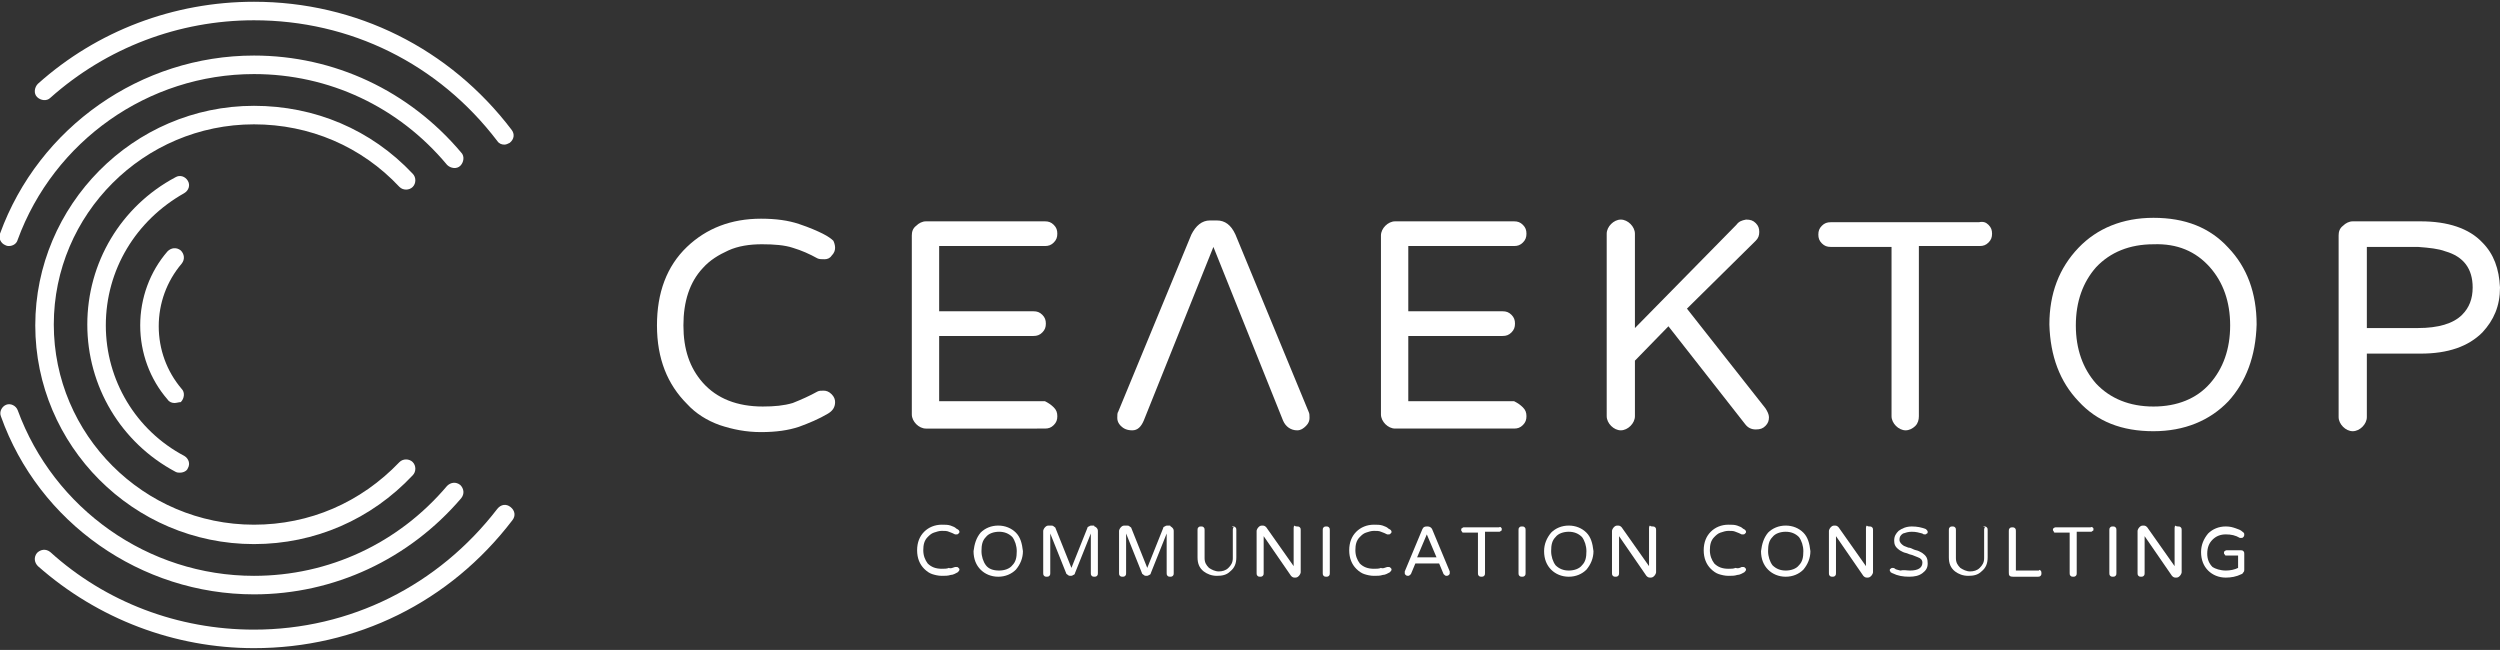 <?xml version="1.0" encoding="utf-8"?>
<!-- Generator: Adobe Illustrator 24.0.1, SVG Export Plug-In . SVG Version: 6.00 Build 0)  -->
<svg version="1.1" id="Слой_1" xmlns="http://www.w3.org/2000/svg" xmlns:xlink="http://www.w3.org/1999/xlink" x="0px" y="0px"
	 width="283.5px" height="73.7px" viewBox="0 0 283.5 73.7" style="enable-background:new 0 0 283.5 73.7;" xml:space="preserve">
<rect x="0" y="0" width="283.5" height="73.7" fill="#333333" stroke="none"/>
<style type="text/css">
	.st0{fill:#FFFFFF;}
</style>
<g>
	<g>
		<path class="st0" d="M1,27.9c-0.1,0-0.2,0-0.4-0.1c-0.5-0.2-0.8-0.8-0.6-1.3C4.4,14.4,16,6.3,28.8,6.3c9.1,0,17.6,4,23.5,11
			c0.4,0.4,0.3,1.1-0.1,1.5c-0.4,0.4-1.1,0.3-1.5-0.1C45.2,12.1,37.3,8.4,28.8,8.4C16.8,8.4,6.1,16,2,27.2C1.9,27.6,1.5,27.9,1,27.9
			z"/>
		<path class="st0" d="M28.8,67.4C16,67.4,4.4,59.3,0.1,47.2c-0.2-0.5,0.1-1.1,0.6-1.3C1.2,45.7,1.8,46,2,46.5
			c4.1,11.2,14.8,18.8,26.8,18.8c8.5,0,16.4-3.7,21.9-10.2c0.4-0.4,1-0.5,1.5-0.1c0.4,0.4,0.5,1,0.1,1.5
			C46.4,63.4,37.9,67.4,28.8,67.4z"/>
		<path class="st0" d="M57.2,16.4c-0.3,0-0.6-0.1-0.8-0.4C49.7,7.2,39.7,2.3,28.8,2.3c-8.5,0-16.7,3.1-23.1,8.8
			c-0.4,0.4-1.1,0.3-1.5-0.1c-0.4-0.4-0.3-1.1,0.1-1.5c6.7-6,15.4-9.3,24.5-9.3C40.4,0.2,51,5.5,58,14.7c0.4,0.5,0.3,1.1-0.2,1.5
			C57.6,16.3,57.4,16.4,57.2,16.4z"/>
		<path class="st0" d="M28.8,73.5c-9,0-17.7-3.3-24.5-9.3c-0.4-0.4-0.5-1-0.1-1.5c0.4-0.4,1-0.5,1.5-0.1c6.3,5.7,14.5,8.8,23.1,8.8
			c10.9,0,20.9-5,27.6-13.7c0.4-0.5,1-0.6,1.5-0.2c0.5,0.4,0.6,1,0.2,1.5C51,68.3,40.4,73.5,28.8,73.5z"/>
		<path class="st0" d="M28.8,61.7C15.1,61.7,4,50.5,4,36.9S15.1,12,28.8,12c6.9,0,13.3,2.7,18,7.7c0.4,0.4,0.4,1.1,0,1.5
			c-0.4,0.4-1.1,0.4-1.5,0c-4.3-4.6-10.2-7.1-16.5-7.1c-12.5,0-22.7,10.2-22.7,22.7s10.2,22.7,22.7,22.7c6.3,0,12.1-2.5,16.5-7.1
			c0.4-0.4,1.1-0.4,1.5,0c0.4,0.4,0.4,1.1,0,1.5C42.1,58.9,35.7,61.7,28.8,61.7z"/>
		<path class="st0" d="M20.4,53.6c-0.2,0-0.3,0-0.5-0.1c-6.2-3.3-10-9.7-10-16.7c0-7,3.8-13.4,10-16.7c0.5-0.3,1.1-0.1,1.4,0.4
			c0.3,0.5,0.1,1.1-0.4,1.4C15.4,25,12,30.6,12,36.9c0,6.2,3.4,11.9,8.9,14.8c0.5,0.3,0.7,0.9,0.4,1.4
			C21.2,53.4,20.8,53.6,20.4,53.6z"/>
		<path class="st0" d="M19.8,45.7c-0.3,0-0.6-0.1-0.8-0.4c-2-2.3-3.1-5.3-3.1-8.4s1.1-6.1,3.1-8.4c0.4-0.4,1-0.5,1.5-0.1
			c0.4,0.4,0.5,1,0.1,1.5c-1.7,2-2.6,4.5-2.6,7.1c0,2.6,0.9,5.1,2.6,7.1c0.4,0.4,0.3,1.1-0.1,1.5C20.3,45.6,20,45.7,19.8,45.7z"/>
	</g>
	<g>
		<g>
			<path class="st0" d="M108.3,64.3c0,0,0.1,0,0.2,0c0.1,0,0.1,0,0.2,0.1c0.1,0.1,0.1,0.1,0.1,0.2c0,0.1-0.1,0.2-0.2,0.3
				c-0.2,0.1-0.5,0.3-0.8,0.3c-0.3,0.1-0.6,0.1-1,0.1s-0.8-0.1-1.1-0.2c-0.3-0.1-0.6-0.3-0.9-0.6c-0.5-0.5-0.8-1.2-0.8-2.1
				c0-0.9,0.3-1.6,0.8-2.1c0.5-0.5,1.2-0.8,2-0.8c0.4,0,0.7,0,1,0.1c0.3,0.1,0.5,0.2,0.6,0.3c0.1,0.1,0.2,0.1,0.3,0.2
				c0,0,0.1,0.1,0.1,0.2s0,0.1-0.1,0.2c-0.1,0.1-0.1,0.1-0.2,0.1c-0.1,0-0.1,0-0.2,0c-0.2-0.1-0.4-0.2-0.7-0.3
				c-0.2-0.1-0.5-0.1-0.8-0.1c-0.3,0-0.6,0.1-0.9,0.2c-0.3,0.1-0.5,0.3-0.7,0.5c-0.4,0.4-0.5,0.9-0.5,1.5c0,0.6,0.2,1.1,0.5,1.5
				c0.4,0.4,0.9,0.6,1.6,0.6c0.3,0,0.6,0,0.8-0.1C107.8,64.5,108,64.4,108.3,64.3z"/>
			<path class="st0" d="M111.2,60.4c0.5-0.5,1.2-0.8,2-0.8c0.8,0,1.5,0.3,2,0.8c0.5,0.5,0.7,1.2,0.8,2.1c0,0.8-0.3,1.5-0.8,2.1
				c-0.5,0.5-1.2,0.8-2,0.8c-0.8,0-1.5-0.3-2-0.8c-0.5-0.5-0.8-1.2-0.8-2.1C110.5,61.7,110.7,61,111.2,60.4z M113.3,64.7
				c0.6,0,1.2-0.2,1.5-0.6c0.4-0.4,0.5-0.9,0.5-1.6c0-0.6-0.2-1.2-0.5-1.6c-0.4-0.4-0.9-0.6-1.5-0.6c-0.6,0-1.2,0.2-1.5,0.6
				c-0.4,0.4-0.5,0.9-0.5,1.6c0,0.6,0.2,1.2,0.5,1.6C112.1,64.5,112.6,64.7,113.3,64.7z"/>
			<path class="st0" d="M124.3,59.8c0.1,0.1,0.2,0.2,0.2,0.4V65c0,0.1,0,0.2-0.1,0.3c-0.1,0.1-0.2,0.1-0.3,0.1c-0.1,0-0.2,0-0.3-0.1
				c-0.1-0.1-0.1-0.2-0.1-0.3v-4.5l-1.8,4.5c0,0.1-0.1,0.2-0.2,0.2c-0.1,0.1-0.2,0.1-0.3,0.1c-0.1,0-0.2,0-0.3-0.1
				c-0.1-0.1-0.2-0.1-0.2-0.2l-1.8-4.5V65c0,0.1,0,0.2-0.1,0.3c-0.1,0.1-0.2,0.1-0.3,0.1c-0.1,0-0.2,0-0.3-0.1
				c-0.1-0.1-0.1-0.2-0.1-0.3v-4.8c0-0.1,0.1-0.3,0.2-0.4c0.1-0.1,0.2-0.2,0.4-0.2h0.3c0.1,0,0.2,0,0.3,0.1c0.1,0.1,0.2,0.1,0.2,0.2
				l1.8,4.5l1.8-4.5c0-0.1,0.1-0.2,0.2-0.2c0.1-0.1,0.2-0.1,0.3-0.1h0.3C124,59.7,124.2,59.7,124.3,59.8z"/>
			<path class="st0" d="M132.9,59.8c0.1,0.1,0.2,0.2,0.2,0.4V65c0,0.1,0,0.2-0.1,0.3c-0.1,0.1-0.2,0.1-0.3,0.1c-0.1,0-0.2,0-0.3-0.1
				c-0.1-0.1-0.1-0.2-0.1-0.3v-4.5l-1.8,4.5c0,0.1-0.1,0.2-0.2,0.2c-0.1,0.1-0.2,0.1-0.3,0.1s-0.2,0-0.3-0.1s-0.2-0.1-0.2-0.2
				l-1.8-4.5V65c0,0.1,0,0.2-0.1,0.3c-0.1,0.1-0.2,0.1-0.3,0.1c-0.1,0-0.2,0-0.3-0.1c-0.1-0.1-0.1-0.2-0.1-0.3v-4.8
				c0-0.1,0.1-0.3,0.2-0.4c0.1-0.1,0.2-0.2,0.4-0.2h0.3c0.1,0,0.2,0,0.3,0.1c0.1,0.1,0.2,0.1,0.2,0.2l1.8,4.5l1.8-4.5
				c0-0.1,0.1-0.2,0.2-0.2c0.1-0.1,0.2-0.1,0.3-0.1h0.3C132.7,59.7,132.8,59.7,132.9,59.8z"/>
			<path class="st0" d="M139.8,59.7c0.1,0,0.2,0,0.3,0.1c0.1,0.1,0.1,0.2,0.1,0.3v3.1c0,0.7-0.2,1.2-0.7,1.6
				c-0.4,0.4-0.9,0.5-1.5,0.5c-0.6,0-1.1-0.2-1.5-0.5c-0.5-0.4-0.7-0.9-0.7-1.6v-3.1c0-0.1,0-0.2,0.1-0.3c0.1-0.1,0.2-0.1,0.3-0.1
				c0.1,0,0.2,0,0.3,0.1c0.1,0.1,0.1,0.2,0.1,0.3v3.2c0,0.5,0.2,0.8,0.5,1.1c0.3,0.2,0.7,0.4,1.1,0.4c0.4,0,0.8-0.1,1.1-0.4
				c0.3-0.3,0.5-0.6,0.5-1.1v-3.2c0-0.1,0-0.2,0.1-0.3C139.6,59.7,139.7,59.7,139.8,59.7z"/>
			<path class="st0" d="M147.1,59.7c0.1,0,0.2,0,0.3,0.1c0.1,0.1,0.1,0.2,0.1,0.3v4.8c0,0.1-0.1,0.3-0.2,0.4
				c-0.1,0.1-0.2,0.2-0.4,0.2h-0.1c-0.2,0-0.3-0.1-0.4-0.2l-3.1-4.5V65c0,0.1,0,0.2-0.1,0.3c-0.1,0.1-0.2,0.1-0.3,0.1
				c-0.1,0-0.2,0-0.3-0.1c-0.1-0.1-0.1-0.2-0.1-0.3v-4.8c0-0.1,0.1-0.3,0.2-0.4c0.1-0.1,0.2-0.2,0.4-0.2h0.1c0.2,0,0.3,0.1,0.4,0.2
				l3.1,4.4v-4.3c0-0.1,0-0.2,0.1-0.3C146.9,59.7,147,59.7,147.1,59.7z"/>
			<path class="st0" d="M150.4,59.7c0.1,0,0.2,0,0.3,0.1c0.1,0.1,0.1,0.2,0.1,0.3V65c0,0.1,0,0.2-0.1,0.3c-0.1,0.1-0.2,0.1-0.3,0.1
				c-0.1,0-0.2,0-0.3-0.1c-0.1-0.1-0.1-0.2-0.1-0.3v-4.9c0-0.1,0-0.2,0.1-0.3C150.2,59.7,150.3,59.7,150.4,59.7z"/>
			<path class="st0" d="M157.3,64.3c0,0,0.1,0,0.2,0c0.1,0,0.1,0,0.2,0.1c0.1,0.1,0.1,0.1,0.1,0.2c0,0.1-0.1,0.2-0.2,0.3
				c-0.2,0.1-0.5,0.3-0.8,0.3c-0.3,0.1-0.6,0.1-1,0.1s-0.8-0.1-1.1-0.2c-0.3-0.1-0.6-0.3-0.9-0.6c-0.5-0.5-0.8-1.2-0.8-2.1
				c0-0.9,0.3-1.6,0.8-2.1c0.5-0.5,1.2-0.8,2-0.8c0.4,0,0.7,0,1,0.1c0.3,0.1,0.5,0.2,0.6,0.3c0.1,0.1,0.2,0.1,0.3,0.2
				c0,0,0.1,0.1,0.1,0.2s0,0.1-0.1,0.2c-0.1,0.1-0.1,0.1-0.2,0.1c-0.1,0-0.1,0-0.2,0c-0.2-0.1-0.4-0.2-0.7-0.3
				c-0.2-0.1-0.5-0.1-0.8-0.1c-0.3,0-0.6,0.1-0.9,0.2c-0.3,0.1-0.5,0.3-0.7,0.5c-0.4,0.4-0.5,0.9-0.5,1.5c0,0.6,0.2,1.1,0.5,1.5
				c0.4,0.4,0.9,0.6,1.6,0.6c0.3,0,0.6,0,0.8-0.1C156.8,64.5,157,64.4,157.3,64.3z"/>
			<path class="st0" d="M164.4,64.8c0,0.1,0,0.1,0,0.2c0,0.1,0,0.1-0.1,0.2c-0.1,0.1-0.2,0.1-0.3,0.1s-0.2-0.1-0.3-0.2l-0.5-1.2
				h-2.7l-0.5,1.2c-0.1,0.1-0.2,0.2-0.3,0.2s-0.2,0-0.3-0.1c-0.1-0.1-0.1-0.1-0.1-0.2c0-0.1,0-0.1,0-0.2l2-4.8
				c0.1-0.2,0.2-0.3,0.5-0.3h0.1c0.2,0,0.4,0.1,0.5,0.3L164.4,64.8z M162.9,63.2l-1.1-2.6l-1.1,2.6H162.9z"/>
			<path class="st0" d="M170.2,59.8c0.1,0.1,0.1,0.1,0.1,0.2s0,0.2-0.1,0.2c-0.1,0.1-0.1,0.1-0.2,0.1h-1.6V65c0,0.1,0,0.2-0.1,0.3
				c-0.1,0.1-0.2,0.1-0.3,0.1c-0.1,0-0.2,0-0.3-0.1c-0.1-0.1-0.1-0.2-0.1-0.3v-4.6H166c-0.1,0-0.2,0-0.2-0.1
				c-0.1-0.1-0.1-0.1-0.1-0.2c0-0.1,0-0.2,0.1-0.2c0.1-0.1,0.1-0.1,0.2-0.1h4C170.1,59.7,170.2,59.8,170.2,59.8z"/>
			<path class="st0" d="M172.6,59.7c0.1,0,0.2,0,0.3,0.1c0.1,0.1,0.1,0.2,0.1,0.3V65c0,0.1,0,0.2-0.1,0.3c-0.1,0.1-0.2,0.1-0.3,0.1
				c-0.1,0-0.2,0-0.3-0.1c-0.1-0.1-0.1-0.2-0.1-0.3v-4.9c0-0.1,0-0.2,0.1-0.3C172.4,59.7,172.5,59.7,172.6,59.7z"/>
			<path class="st0" d="M175.9,60.4c0.5-0.5,1.2-0.8,2-0.8c0.8,0,1.5,0.3,2,0.8c0.5,0.5,0.7,1.2,0.8,2.1c0,0.8-0.3,1.5-0.8,2.1
				c-0.5,0.5-1.2,0.8-2,0.8c-0.8,0-1.5-0.3-2-0.8c-0.5-0.5-0.8-1.2-0.8-2.1C175.1,61.7,175.4,61,175.9,60.4z M177.9,64.7
				c0.6,0,1.2-0.2,1.5-0.6c0.4-0.4,0.5-0.9,0.5-1.6c0-0.6-0.2-1.2-0.5-1.6c-0.4-0.4-0.9-0.6-1.5-0.6c-0.6,0-1.2,0.2-1.5,0.6
				c-0.4,0.4-0.5,0.9-0.5,1.6c0,0.6,0.2,1.2,0.5,1.6C176.8,64.5,177.3,64.7,177.9,64.7z"/>
			<path class="st0" d="M187.4,59.7c0.1,0,0.2,0,0.3,0.1c0.1,0.1,0.1,0.2,0.1,0.3v4.8c0,0.1-0.1,0.3-0.2,0.4
				c-0.1,0.1-0.2,0.2-0.4,0.2h-0.1c-0.2,0-0.3-0.1-0.4-0.2l-3.1-4.5V65c0,0.1,0,0.2-0.1,0.3c-0.1,0.1-0.2,0.1-0.3,0.1
				c-0.1,0-0.2,0-0.3-0.1c-0.1-0.1-0.1-0.2-0.1-0.3v-4.8c0-0.1,0.1-0.3,0.2-0.4c0.1-0.1,0.2-0.2,0.4-0.2h0.1c0.2,0,0.3,0.1,0.4,0.2
				l3.1,4.4v-4.3c0-0.1,0-0.2,0.1-0.3C187.2,59.7,187.3,59.7,187.4,59.7z"/>
			<path class="st0" d="M197.5,64.3c0,0,0.1,0,0.2,0c0.1,0,0.1,0,0.2,0.1c0.1,0.1,0.1,0.1,0.1,0.2c0,0.1-0.1,0.2-0.2,0.3
				c-0.2,0.1-0.5,0.3-0.8,0.3c-0.3,0.1-0.6,0.1-1,0.1c-0.4,0-0.8-0.1-1.1-0.2c-0.3-0.1-0.6-0.3-0.9-0.6c-0.5-0.5-0.8-1.2-0.8-2.1
				c0-0.9,0.3-1.6,0.8-2.1c0.5-0.5,1.2-0.8,2-0.8c0.4,0,0.7,0,1,0.1c0.3,0.1,0.5,0.2,0.6,0.3c0.1,0.1,0.2,0.1,0.3,0.2
				c0,0,0.1,0.1,0.1,0.2s0,0.1-0.1,0.2c-0.1,0.1-0.1,0.1-0.2,0.1c-0.1,0-0.1,0-0.2,0c-0.2-0.1-0.4-0.2-0.7-0.3
				c-0.2-0.1-0.5-0.1-0.8-0.1c-0.3,0-0.6,0.1-0.9,0.2c-0.3,0.1-0.5,0.3-0.7,0.5c-0.4,0.4-0.5,0.9-0.5,1.5c0,0.6,0.2,1.1,0.5,1.5
				c0.4,0.4,0.9,0.6,1.6,0.6c0.3,0,0.6,0,0.8-0.1C197.1,64.5,197.3,64.4,197.5,64.3z"/>
			<path class="st0" d="M200.5,60.4c0.5-0.5,1.2-0.8,2-0.8s1.5,0.3,2,0.8c0.5,0.5,0.7,1.2,0.8,2.1c0,0.8-0.3,1.5-0.8,2.1
				c-0.5,0.5-1.2,0.8-2,0.8s-1.5-0.3-2-0.8c-0.5-0.5-0.8-1.2-0.8-2.1C199.8,61.7,200,61,200.5,60.4z M202.5,64.7
				c0.6,0,1.2-0.2,1.5-0.6c0.4-0.4,0.5-0.9,0.5-1.6c0-0.6-0.2-1.2-0.5-1.6c-0.4-0.4-0.9-0.6-1.5-0.6c-0.6,0-1.2,0.2-1.5,0.6
				c-0.4,0.4-0.5,0.9-0.5,1.6c0,0.6,0.2,1.2,0.5,1.6C201.4,64.5,201.9,64.7,202.5,64.7z"/>
			<path class="st0" d="M212,59.7c0.1,0,0.2,0,0.3,0.1c0.1,0.1,0.1,0.2,0.1,0.3v4.8c0,0.1-0.1,0.3-0.2,0.4c-0.1,0.1-0.2,0.2-0.4,0.2
				h-0.1c-0.2,0-0.3-0.1-0.4-0.2l-3.1-4.5V65c0,0.1,0,0.2-0.1,0.3c-0.1,0.1-0.2,0.1-0.3,0.1c-0.1,0-0.2,0-0.3-0.1
				c-0.1-0.1-0.1-0.2-0.1-0.3v-4.8c0-0.1,0.1-0.3,0.2-0.4c0.1-0.1,0.2-0.2,0.4-0.2h0.1c0.2,0,0.3,0.1,0.4,0.2l3.1,4.4v-4.3
				c0-0.1,0-0.2,0.1-0.3C211.8,59.7,211.9,59.7,212,59.7z"/>
			<path class="st0" d="M216.6,64.7c0.9,0,1.4-0.3,1.4-0.9c0-0.3-0.2-0.5-0.5-0.6c-0.2-0.1-0.3-0.1-0.5-0.2
				c-0.2-0.1-0.4-0.1-0.6-0.2c-0.2-0.1-0.4-0.1-0.6-0.2c-0.2-0.1-0.4-0.2-0.5-0.3c-0.4-0.3-0.5-0.6-0.5-1c0-0.5,0.2-0.8,0.5-1.1
				c0.4-0.3,0.9-0.5,1.5-0.5c0.6,0,1.1,0.1,1.6,0.3c0.1,0.1,0.2,0.2,0.2,0.3c0,0.1,0,0.2-0.1,0.2c-0.1,0.1-0.1,0.1-0.2,0.1
				c-0.1,0-0.2,0-0.3-0.1c-0.4-0.1-0.7-0.2-1.2-0.2c-0.4,0-0.7,0.1-1,0.2c-0.3,0.2-0.4,0.4-0.4,0.7c0,0.3,0.2,0.5,0.5,0.7
				c0.2,0.1,0.3,0.1,0.5,0.2c0.2,0,0.4,0.1,0.6,0.2c0.2,0.1,0.4,0.1,0.6,0.2c0.2,0.1,0.4,0.2,0.5,0.3c0.4,0.3,0.5,0.6,0.5,1.1
				c0,0.5-0.2,0.8-0.6,1.1c-0.4,0.3-0.9,0.4-1.5,0.4c-0.7,0-1.3-0.1-1.9-0.4c-0.1,0-0.1-0.1-0.2-0.1c0-0.1-0.1-0.1-0.1-0.2
				s0-0.2,0.1-0.2c0.1-0.1,0.1-0.1,0.2-0.1c0.1,0,0.2,0,0.3,0.1c0.1,0.1,0.3,0.1,0.6,0.2C215.9,64.6,216.2,64.7,216.6,64.7z"/>
			<path class="st0" d="M225,59.7c0.1,0,0.2,0,0.3,0.1c0.1,0.1,0.1,0.2,0.1,0.3v3.1c0,0.7-0.2,1.2-0.7,1.6c-0.4,0.4-0.9,0.5-1.5,0.5
				c-0.6,0-1.1-0.2-1.5-0.5c-0.5-0.4-0.7-0.9-0.7-1.6v-3.1c0-0.1,0-0.2,0.1-0.3c0.1-0.1,0.2-0.1,0.3-0.1c0.1,0,0.2,0,0.3,0.1
				c0.1,0.1,0.1,0.2,0.1,0.3v3.2c0,0.5,0.2,0.8,0.5,1.1c0.3,0.2,0.7,0.4,1.1,0.4c0.4,0,0.8-0.1,1.1-0.4c0.3-0.3,0.5-0.6,0.5-1.1
				v-3.2c0-0.1,0-0.2,0.1-0.3C224.8,59.7,224.9,59.7,225,59.7z"/>
			<path class="st0" d="M231.4,64.7c0.1,0.1,0.1,0.2,0.1,0.3c0,0.1,0,0.2-0.1,0.3c-0.1,0.1-0.2,0.1-0.3,0.1h-2.8
				c-0.1,0-0.3,0-0.4-0.1c-0.1-0.1-0.1-0.2-0.1-0.4v-4.7c0-0.1,0-0.2,0.1-0.3c0.1-0.1,0.2-0.1,0.3-0.1c0.1,0,0.2,0,0.3,0.1
				c0.1,0.1,0.1,0.2,0.1,0.3v4.5h2.6C231.3,64.6,231.3,64.6,231.4,64.7z"/>
			<path class="st0" d="M237.3,59.8c0.1,0.1,0.1,0.1,0.1,0.2s0,0.2-0.1,0.2c-0.1,0.1-0.1,0.1-0.2,0.1h-1.6V65c0,0.1,0,0.2-0.1,0.3
				c-0.1,0.1-0.2,0.1-0.3,0.1c-0.1,0-0.2,0-0.3-0.1c-0.1-0.1-0.1-0.2-0.1-0.3v-4.6h-1.6c-0.1,0-0.2,0-0.2-0.1s-0.1-0.1-0.1-0.2
				c0-0.1,0-0.2,0.1-0.2c0.1-0.1,0.1-0.1,0.2-0.1h4C237.1,59.7,237.2,59.8,237.3,59.8z"/>
			<path class="st0" d="M239.6,59.7c0.1,0,0.2,0,0.3,0.1c0.1,0.1,0.1,0.2,0.1,0.3V65c0,0.1,0,0.2-0.1,0.3c-0.1,0.1-0.2,0.1-0.3,0.1
				c-0.1,0-0.2,0-0.3-0.1c-0.1-0.1-0.1-0.2-0.1-0.3v-4.9c0-0.1,0-0.2,0.1-0.3C239.4,59.7,239.5,59.7,239.6,59.7z"/>
			<path class="st0" d="M247,59.7c0.1,0,0.2,0,0.3,0.1c0.1,0.1,0.1,0.2,0.1,0.3v4.8c0,0.1-0.1,0.3-0.2,0.4c-0.1,0.1-0.2,0.2-0.4,0.2
				h-0.1c-0.2,0-0.3-0.1-0.4-0.2l-3.1-4.5V65c0,0.1,0,0.2-0.1,0.3c-0.1,0.1-0.2,0.1-0.3,0.1c-0.1,0-0.2,0-0.3-0.1
				c-0.1-0.1-0.1-0.2-0.1-0.3v-4.8c0-0.1,0.1-0.3,0.2-0.4c0.1-0.1,0.2-0.2,0.4-0.2h0.1c0.2,0,0.3,0.1,0.4,0.2l3.1,4.4v-4.3
				c0-0.1,0-0.2,0.1-0.3C246.8,59.7,246.9,59.7,247,59.7z"/>
			<path class="st0" d="M252.4,64.7c0.5,0,1-0.1,1.4-0.3v-1.4h-1.3c-0.1,0-0.2,0-0.2-0.1c-0.1-0.1-0.1-0.1-0.1-0.2s0-0.2,0.1-0.2
				c0.1-0.1,0.1-0.1,0.2-0.1h1.6c0.1,0,0.2,0,0.3,0.1c0.1,0.1,0.1,0.2,0.1,0.3v1.8c0,0.1,0,0.2-0.1,0.3c-0.1,0.1-0.1,0.2-0.2,0.2
				c-0.6,0.3-1.2,0.4-1.8,0.4c-0.8,0-1.5-0.3-2-0.8c-0.5-0.5-0.8-1.2-0.8-2.1c0-0.8,0.3-1.5,0.8-2.1c0.5-0.5,1.2-0.8,2-0.8
				c0.5,0,0.8,0.1,1.1,0.2c0.3,0.1,0.6,0.2,0.8,0.4c0.1,0.1,0.2,0.1,0.2,0.3c0,0.1,0,0.2-0.1,0.3c-0.1,0.1-0.1,0.1-0.2,0.1
				c-0.1,0-0.2,0-0.2,0c-0.5-0.3-1-0.4-1.6-0.4c-0.6,0-1.1,0.2-1.5,0.6c-0.4,0.4-0.6,0.9-0.6,1.6c0,0.6,0.2,1.1,0.6,1.5
				C251.2,64.5,251.8,64.7,252.4,64.7z"/>
		</g>
		<g>
			<path class="st0" d="M92.7,44.4c0.2-0.1,0.4-0.1,0.7-0.1c0.3,0,0.6,0.1,0.9,0.4s0.4,0.6,0.4,0.9c0,0.6-0.3,1-0.8,1.3
				c-1,0.6-2.2,1.1-3.3,1.5c-1.2,0.4-2.6,0.6-4.3,0.6c-1.7,0-3.2-0.3-4.7-0.8c-1.4-0.5-2.7-1.3-3.7-2.4c-2.2-2.2-3.4-5.1-3.4-8.9
				c0-3.7,1.1-6.7,3.4-8.9c2.2-2.1,5-3.2,8.4-3.2c1.7,0,3.1,0.2,4.3,0.6c1.2,0.4,2.1,0.8,2.7,1.1c0.6,0.3,1,0.6,1.2,0.8
				c0.1,0.2,0.2,0.5,0.2,0.8c0,0.3-0.1,0.6-0.4,0.9c-0.2,0.3-0.5,0.4-0.8,0.4c-0.3,0-0.6,0-0.8-0.1c-0.9-0.5-1.8-0.9-2.8-1.2
				c-0.9-0.3-2.1-0.4-3.5-0.4c-1.4,0-2.7,0.2-3.8,0.7c-1.1,0.5-2.1,1.1-2.9,2c-1.5,1.6-2.2,3.8-2.2,6.5c0,2.7,0.7,4.8,2.2,6.5
				c1.6,1.8,3.9,2.7,6.8,2.7c1.3,0,2.4-0.1,3.4-0.4C90.9,45.3,91.8,44.9,92.7,44.4z"/>
			<path class="st0" d="M119.5,46.2c0.3,0.3,0.4,0.6,0.4,1c0,0.4-0.1,0.7-0.4,1c-0.3,0.3-0.6,0.4-1,0.4H105c-0.4,0-0.8-0.2-1.1-0.5
				c-0.3-0.3-0.5-0.7-0.5-1.1V26.7c0-0.4,0.1-0.8,0.5-1.1c0.3-0.3,0.7-0.5,1.1-0.5h13.5c0.4,0,0.7,0.1,1,0.4c0.3,0.3,0.4,0.6,0.4,1
				c0,0.4-0.1,0.7-0.4,1c-0.3,0.3-0.6,0.4-1,0.4h-12v7.4h10.7c0.4,0,0.7,0.1,1,0.4c0.3,0.3,0.4,0.6,0.4,1c0,0.4-0.1,0.7-0.4,1
				s-0.6,0.4-1,0.4h-10.7v7.4h12C118.9,45.7,119.2,45.9,119.5,46.2z"/>
			<path class="st0" d="M137.6,28l-7.9,19.7c-0.3,0.7-0.7,1.1-1.3,1.1c-0.6,0-1-0.2-1.3-0.5c-0.3-0.3-0.4-0.6-0.4-0.9
				c0-0.3,0-0.6,0.1-0.7l8.3-20.1c0.5-1,1.2-1.6,2.1-1.6h0.8c0.9,0,1.6,0.5,2.1,1.6l8.3,20.1c0.1,0.2,0.1,0.4,0.1,0.7
				c0,0.3-0.1,0.6-0.4,0.9c-0.3,0.3-0.6,0.5-1,0.5c-0.7,0-1.3-0.4-1.6-1.1L137.6,28z"/>
			<path class="st0" d="M172.7,46.2c0.3,0.3,0.4,0.6,0.4,1c0,0.4-0.1,0.7-0.4,1c-0.3,0.3-0.6,0.4-1,0.4h-13.5
				c-0.4,0-0.8-0.2-1.1-0.5s-0.5-0.7-0.5-1.1V26.7c0-0.4,0.2-0.8,0.5-1.1c0.3-0.3,0.7-0.5,1.1-0.5h13.5c0.4,0,0.7,0.1,1,0.4
				c0.3,0.3,0.4,0.6,0.4,1c0,0.4-0.1,0.7-0.4,1c-0.3,0.3-0.6,0.4-1,0.4h-12v7.4h10.7c0.4,0,0.7,0.1,1,0.4c0.3,0.3,0.4,0.6,0.4,1
				c0,0.4-0.1,0.7-0.4,1c-0.3,0.3-0.6,0.4-1,0.4h-10.7v7.4h12C172.1,45.7,172.4,45.9,172.7,46.2z"/>
			<path class="st0" d="M200.2,46.3c0.2,0.3,0.4,0.7,0.4,1c0,0.4-0.1,0.7-0.4,1c-0.3,0.3-0.6,0.4-1.1,0.4c-0.5,0-0.9-0.2-1.2-0.6
				l-8.7-11.1l-3.8,3.9v6.3c0,0.4-0.2,0.8-0.5,1.1c-0.3,0.3-0.7,0.5-1.1,0.5c-0.4,0-0.8-0.2-1.1-0.5c-0.3-0.3-0.5-0.7-0.5-1.1V26.5
				c0-0.4,0.2-0.8,0.5-1.1c0.3-0.3,0.7-0.5,1.1-0.5s0.8,0.2,1.1,0.5c0.3,0.3,0.5,0.7,0.5,1.1v10.7l11.5-11.7
				c0.3-0.4,0.6-0.5,1.1-0.6c0.5,0,0.8,0.1,1.1,0.4c0.3,0.3,0.4,0.6,0.4,1c0,0.4-0.1,0.7-0.4,1l-7.8,7.7L200.2,46.3z"/>
			<path class="st0" d="M225.5,25.5c0.3,0.3,0.4,0.6,0.4,1c0,0.4-0.1,0.7-0.4,1c-0.3,0.3-0.6,0.4-1,0.4h-6.9v19.3
				c0,0.4-0.1,0.8-0.4,1.1c-0.3,0.3-0.7,0.5-1.1,0.5c-0.4,0-0.8-0.2-1.1-0.5c-0.3-0.3-0.5-0.7-0.5-1.1V28h-6.9c-0.4,0-0.7-0.1-1-0.4
				c-0.3-0.3-0.4-0.6-0.4-1c0-0.4,0.1-0.7,0.4-1c0.3-0.3,0.6-0.4,1-0.4h16.8C224.9,25.1,225.2,25.2,225.5,25.5z"/>
			<path class="st0" d="M235.7,28.1c2.1-2.2,5-3.4,8.5-3.4c3.6,0,6.4,1.1,8.5,3.4c2.1,2.2,3.2,5.1,3.2,8.7c-0.1,3.6-1.2,6.5-3.2,8.7
				c-2.1,2.2-5,3.4-8.5,3.4c-3.6,0-6.4-1.1-8.5-3.4c-2.1-2.2-3.2-5.1-3.3-8.7C232.4,33.3,233.5,30.4,235.7,28.1z M244.2,46.1
				c2.7,0,4.9-0.9,6.4-2.6c1.5-1.7,2.3-3.9,2.3-6.6c0-2.7-0.8-4.9-2.3-6.6c-1.6-1.8-3.7-2.7-6.4-2.6c-2.7,0-4.9,0.9-6.5,2.6
				c-1.5,1.7-2.3,3.9-2.3,6.6c0,2.7,0.8,4.9,2.3,6.6C239.3,45.2,241.5,46.1,244.2,46.1z"/>
			<path class="st0" d="M274.5,25.1c3.1,0,5.5,0.8,7,2.4c1.3,1.3,1.9,3,2,5.1c0,2.1-0.7,3.7-2,5.1c-1.6,1.6-3.9,2.4-7,2.4h-6.1v7.2
				c0,0.4-0.2,0.8-0.5,1.1c-0.3,0.3-0.7,0.5-1.1,0.5c-0.4,0-0.8-0.2-1.1-0.5c-0.3-0.3-0.5-0.7-0.5-1.1V26.7c0-0.4,0.1-0.8,0.5-1.1
				c0.3-0.3,0.7-0.5,1.1-0.5H274.5z M274.2,37.2c2.3,0,4-0.5,5-1.5c0.8-0.8,1.2-1.8,1.2-3.1c0-2.1-1-3.5-3.1-4.1
				c-0.8-0.3-1.8-0.4-3.1-0.5h-5.8v9.2H274.2z"/>
		</g>
	</g>
</g>
</svg>
